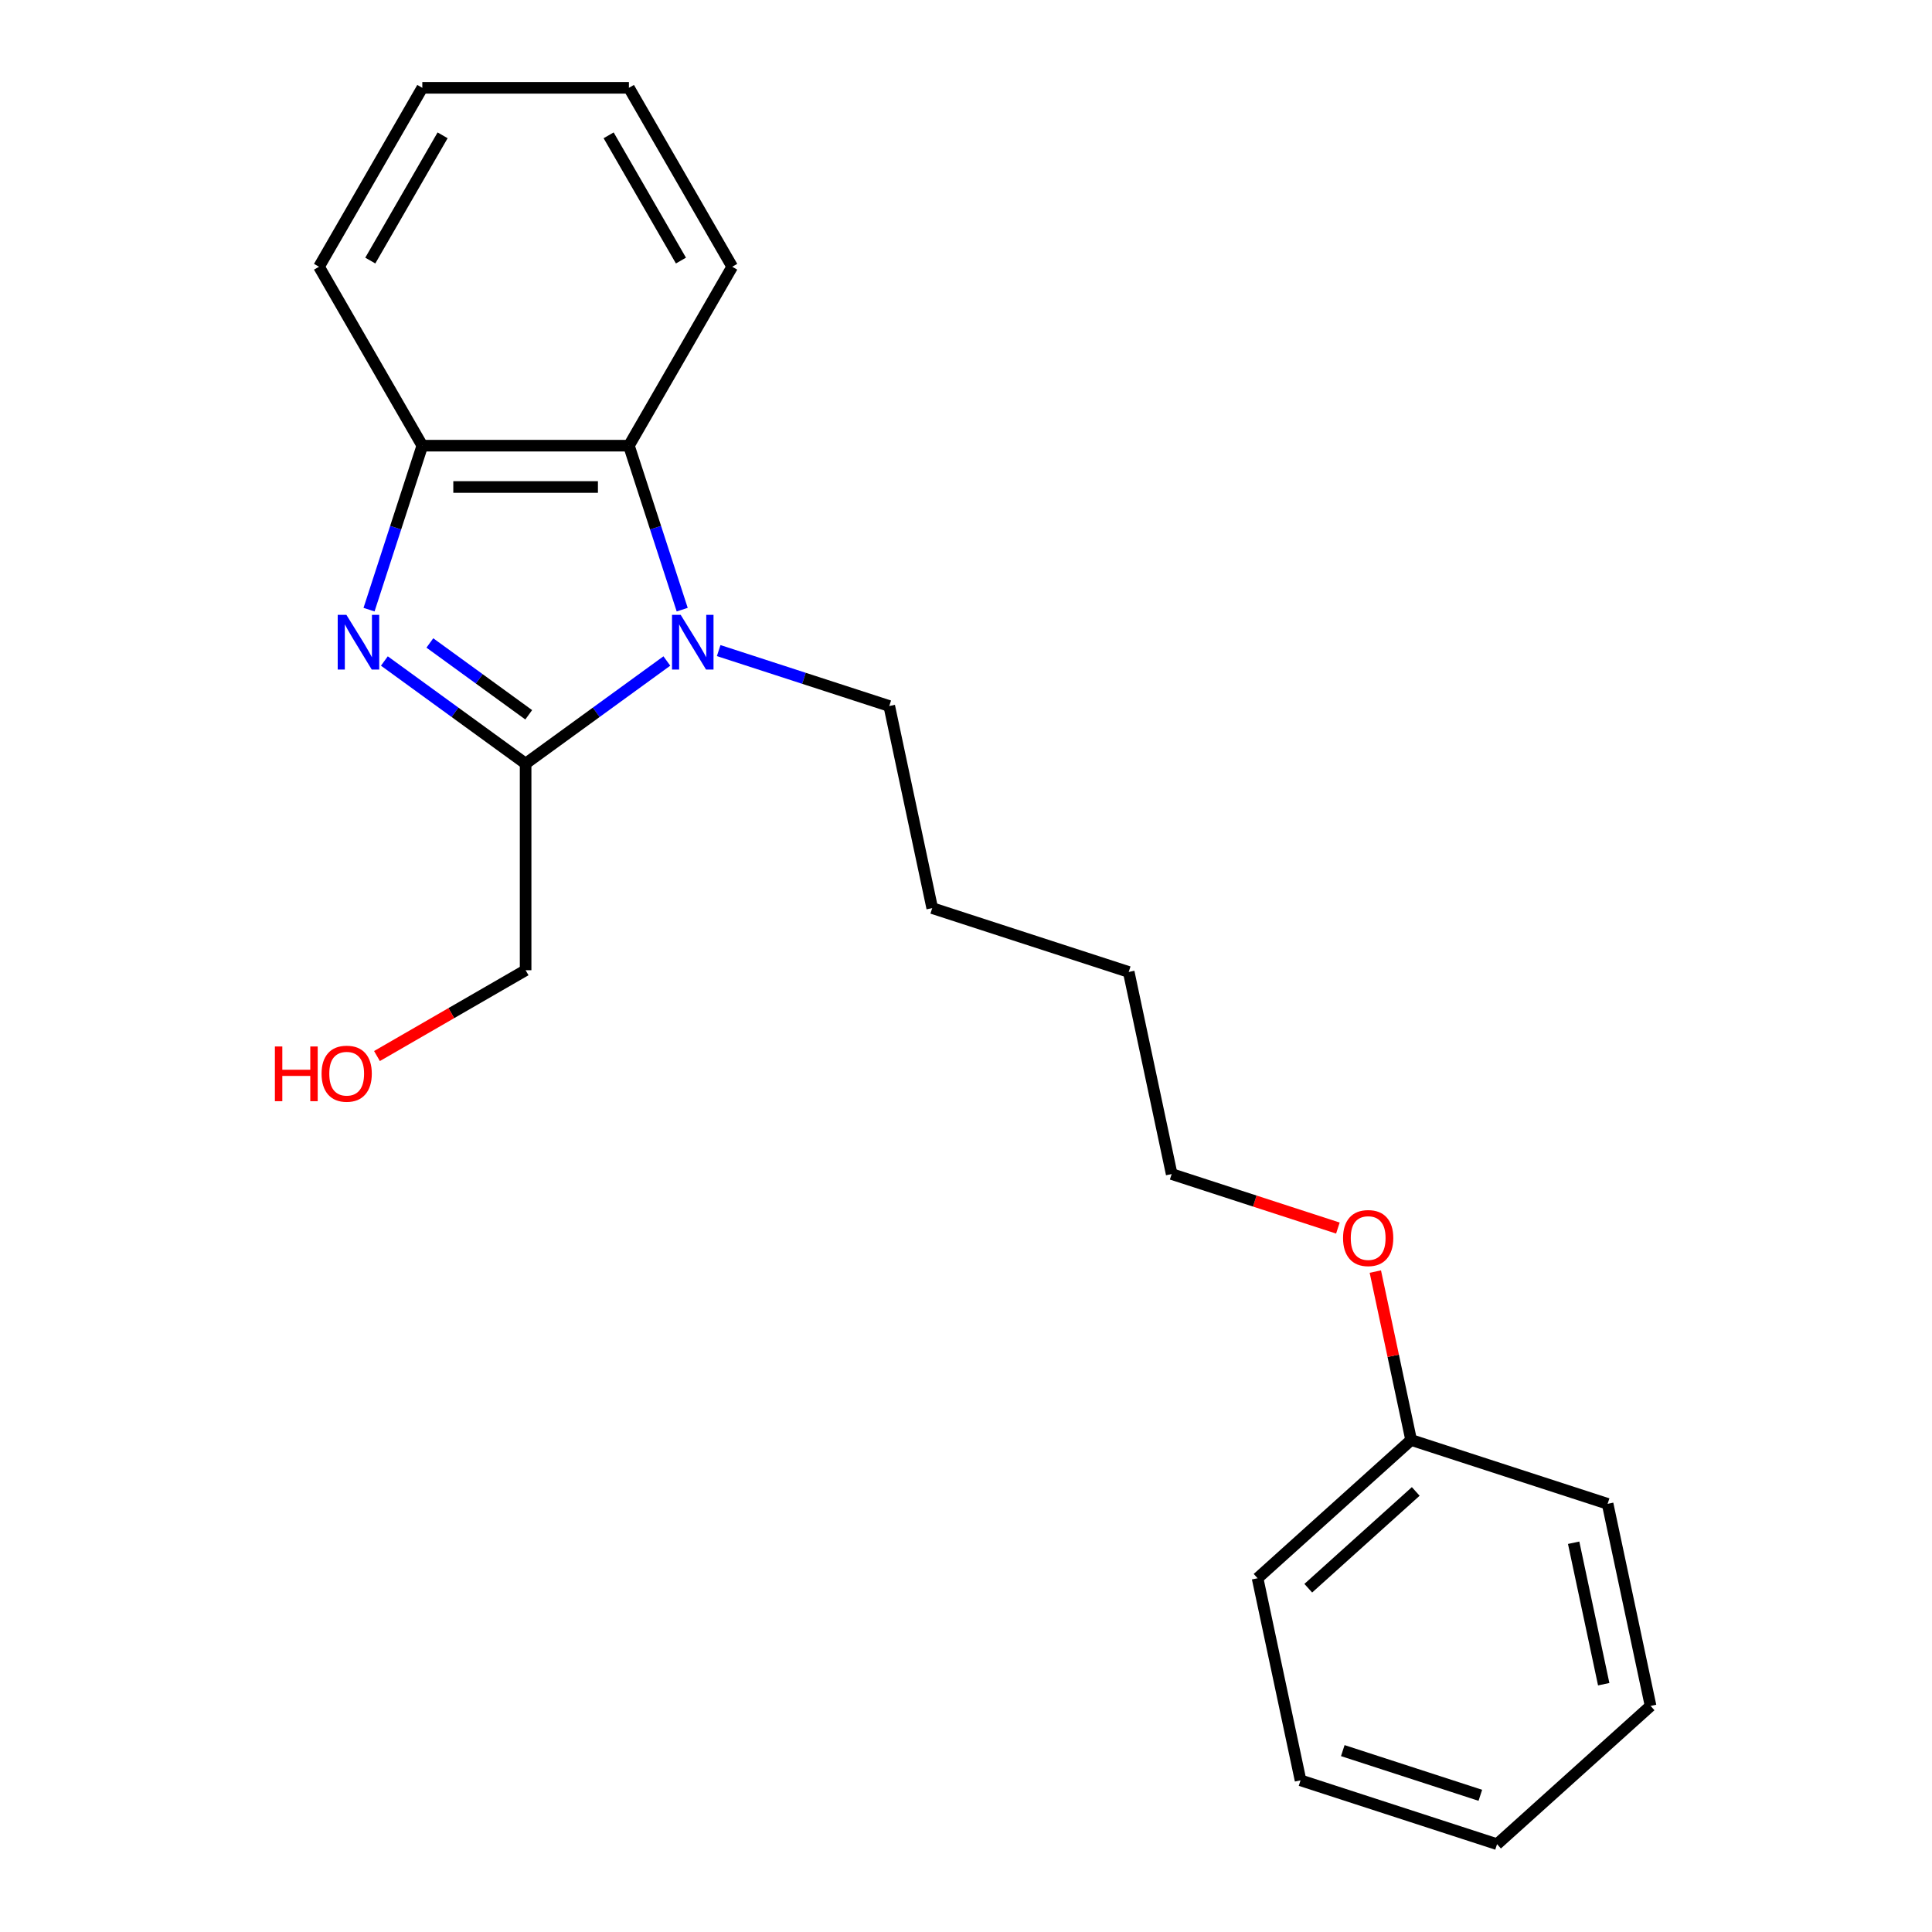 <?xml version='1.0' encoding='iso-8859-1'?>
<svg version='1.1' baseProfile='full'
              xmlns='http://www.w3.org/2000/svg'
                      xmlns:rdkit='http://www.rdkit.org/xml'
                      xmlns:xlink='http://www.w3.org/1999/xlink'
                  xml:space='preserve'
width='1000px' height='1000px' viewBox='0 0 1000 1000'>
<!-- END OF HEADER -->
<rect style='opacity:1.0;fill:#FFFFFF;stroke:none' width='1000' height='1000' x='0' y='0'> </rect>
<path class='bond-1' d='M 198.954,342.133 L 235.506,368.689' style='fill:none;fill-rule:evenodd;stroke:#0000FF;stroke-width:6px;stroke-linecap:butt;stroke-linejoin:miter;stroke-opacity:1' />
<path class='bond-1' d='M 235.506,368.689 L 272.058,395.246' style='fill:none;fill-rule:evenodd;stroke:#000000;stroke-width:6px;stroke-linecap:butt;stroke-linejoin:miter;stroke-opacity:1' />
<path class='bond-1' d='M 222.492,332.797 L 248.078,351.386' style='fill:none;fill-rule:evenodd;stroke:#0000FF;stroke-width:6px;stroke-linecap:butt;stroke-linejoin:miter;stroke-opacity:1' />
<path class='bond-1' d='M 248.078,351.386 L 273.664,369.975' style='fill:none;fill-rule:evenodd;stroke:#000000;stroke-width:6px;stroke-linecap:butt;stroke-linejoin:miter;stroke-opacity:1' />
<path class='bond-3' d='M 191.01,315.554 L 204.799,273.118' style='fill:none;fill-rule:evenodd;stroke:#0000FF;stroke-width:6px;stroke-linecap:butt;stroke-linejoin:miter;stroke-opacity:1' />
<path class='bond-3' d='M 204.799,273.118 L 218.587,230.681' style='fill:none;fill-rule:evenodd;stroke:#000000;stroke-width:6px;stroke-linecap:butt;stroke-linejoin:miter;stroke-opacity:1' />
<path class='bond-0' d='M 345.161,342.133 L 308.609,368.689' style='fill:none;fill-rule:evenodd;stroke:#0000FF;stroke-width:6px;stroke-linecap:butt;stroke-linejoin:miter;stroke-opacity:1' />
<path class='bond-0' d='M 308.609,368.689 L 272.058,395.246' style='fill:none;fill-rule:evenodd;stroke:#000000;stroke-width:6px;stroke-linecap:butt;stroke-linejoin:miter;stroke-opacity:1' />
<path class='bond-5' d='M 371.988,336.746 L 416.134,351.09' style='fill:none;fill-rule:evenodd;stroke:#0000FF;stroke-width:6px;stroke-linecap:butt;stroke-linejoin:miter;stroke-opacity:1' />
<path class='bond-5' d='M 416.134,351.09 L 460.281,365.434' style='fill:none;fill-rule:evenodd;stroke:#000000;stroke-width:6px;stroke-linecap:butt;stroke-linejoin:miter;stroke-opacity:1' />
<path class='bond-21' d='M 353.105,315.554 L 339.316,273.118' style='fill:none;fill-rule:evenodd;stroke:#0000FF;stroke-width:6px;stroke-linecap:butt;stroke-linejoin:miter;stroke-opacity:1' />
<path class='bond-21' d='M 339.316,273.118 L 325.528,230.681' style='fill:none;fill-rule:evenodd;stroke:#000000;stroke-width:6px;stroke-linecap:butt;stroke-linejoin:miter;stroke-opacity:1' />
<path class='bond-4' d='M 272.058,395.246 L 272.058,502.186' style='fill:none;fill-rule:evenodd;stroke:#000000;stroke-width:6px;stroke-linecap:butt;stroke-linejoin:miter;stroke-opacity:1' />
<path class='bond-2' d='M 325.528,230.681 L 218.587,230.681' style='fill:none;fill-rule:evenodd;stroke:#000000;stroke-width:6px;stroke-linecap:butt;stroke-linejoin:miter;stroke-opacity:1' />
<path class='bond-2' d='M 309.487,252.069 L 234.628,252.069' style='fill:none;fill-rule:evenodd;stroke:#000000;stroke-width:6px;stroke-linecap:butt;stroke-linejoin:miter;stroke-opacity:1' />
<path class='bond-7' d='M 325.528,230.681 L 378.998,138.068' style='fill:none;fill-rule:evenodd;stroke:#000000;stroke-width:6px;stroke-linecap:butt;stroke-linejoin:miter;stroke-opacity:1' />
<path class='bond-8' d='M 218.587,230.681 L 165.117,138.068' style='fill:none;fill-rule:evenodd;stroke:#000000;stroke-width:6px;stroke-linecap:butt;stroke-linejoin:miter;stroke-opacity:1' />
<path class='bond-10' d='M 272.058,502.186 L 233.588,524.397' style='fill:none;fill-rule:evenodd;stroke:#000000;stroke-width:6px;stroke-linecap:butt;stroke-linejoin:miter;stroke-opacity:1' />
<path class='bond-10' d='M 233.588,524.397 L 195.118,546.608' style='fill:none;fill-rule:evenodd;stroke:#FF0000;stroke-width:6px;stroke-linecap:butt;stroke-linejoin:miter;stroke-opacity:1' />
<path class='bond-14' d='M 460.281,365.434 L 482.515,470.038' style='fill:none;fill-rule:evenodd;stroke:#000000;stroke-width:6px;stroke-linecap:butt;stroke-linejoin:miter;stroke-opacity:1' />
<path class='bond-6' d='M 730.397,745.338 L 721.132,701.753' style='fill:none;fill-rule:evenodd;stroke:#000000;stroke-width:6px;stroke-linecap:butt;stroke-linejoin:miter;stroke-opacity:1' />
<path class='bond-6' d='M 721.132,701.753 L 711.868,658.168' style='fill:none;fill-rule:evenodd;stroke:#FF0000;stroke-width:6px;stroke-linecap:butt;stroke-linejoin:miter;stroke-opacity:1' />
<path class='bond-12' d='M 730.397,745.338 L 650.924,816.895' style='fill:none;fill-rule:evenodd;stroke:#000000;stroke-width:6px;stroke-linecap:butt;stroke-linejoin:miter;stroke-opacity:1' />
<path class='bond-12' d='M 732.787,771.966 L 677.157,822.056' style='fill:none;fill-rule:evenodd;stroke:#000000;stroke-width:6px;stroke-linecap:butt;stroke-linejoin:miter;stroke-opacity:1' />
<path class='bond-13' d='M 730.397,745.338 L 832.103,778.385' style='fill:none;fill-rule:evenodd;stroke:#000000;stroke-width:6px;stroke-linecap:butt;stroke-linejoin:miter;stroke-opacity:1' />
<path class='bond-22' d='M 378.998,138.068 L 325.528,45.455' style='fill:none;fill-rule:evenodd;stroke:#000000;stroke-width:6px;stroke-linecap:butt;stroke-linejoin:miter;stroke-opacity:1' />
<path class='bond-22' d='M 352.455,134.87 L 315.026,70.041' style='fill:none;fill-rule:evenodd;stroke:#000000;stroke-width:6px;stroke-linecap:butt;stroke-linejoin:miter;stroke-opacity:1' />
<path class='bond-17' d='M 165.117,138.068 L 218.587,45.455' style='fill:none;fill-rule:evenodd;stroke:#000000;stroke-width:6px;stroke-linecap:butt;stroke-linejoin:miter;stroke-opacity:1' />
<path class='bond-17' d='M 191.66,134.87 L 229.089,70.041' style='fill:none;fill-rule:evenodd;stroke:#000000;stroke-width:6px;stroke-linecap:butt;stroke-linejoin:miter;stroke-opacity:1' />
<path class='bond-9' d='M 692.489,635.642 L 649.472,621.665' style='fill:none;fill-rule:evenodd;stroke:#FF0000;stroke-width:6px;stroke-linecap:butt;stroke-linejoin:miter;stroke-opacity:1' />
<path class='bond-9' d='M 649.472,621.665 L 606.456,607.688' style='fill:none;fill-rule:evenodd;stroke:#000000;stroke-width:6px;stroke-linecap:butt;stroke-linejoin:miter;stroke-opacity:1' />
<path class='bond-11' d='M 606.456,607.688 L 584.222,503.084' style='fill:none;fill-rule:evenodd;stroke:#000000;stroke-width:6px;stroke-linecap:butt;stroke-linejoin:miter;stroke-opacity:1' />
<path class='bond-19' d='M 650.924,816.895 L 673.159,921.499' style='fill:none;fill-rule:evenodd;stroke:#000000;stroke-width:6px;stroke-linecap:butt;stroke-linejoin:miter;stroke-opacity:1' />
<path class='bond-18' d='M 832.103,778.385 L 854.337,882.988' style='fill:none;fill-rule:evenodd;stroke:#000000;stroke-width:6px;stroke-linecap:butt;stroke-linejoin:miter;stroke-opacity:1' />
<path class='bond-18' d='M 814.518,798.522 L 830.082,871.745' style='fill:none;fill-rule:evenodd;stroke:#000000;stroke-width:6px;stroke-linecap:butt;stroke-linejoin:miter;stroke-opacity:1' />
<path class='bond-15' d='M 482.515,470.038 L 584.222,503.084' style='fill:none;fill-rule:evenodd;stroke:#000000;stroke-width:6px;stroke-linecap:butt;stroke-linejoin:miter;stroke-opacity:1' />
<path class='bond-16' d='M 325.528,45.455 L 218.587,45.455' style='fill:none;fill-rule:evenodd;stroke:#000000;stroke-width:6px;stroke-linecap:butt;stroke-linejoin:miter;stroke-opacity:1' />
<path class='bond-20' d='M 854.337,882.988 L 774.865,954.545' style='fill:none;fill-rule:evenodd;stroke:#000000;stroke-width:6px;stroke-linecap:butt;stroke-linejoin:miter;stroke-opacity:1' />
<path class='bond-23' d='M 673.159,921.499 L 774.865,954.545' style='fill:none;fill-rule:evenodd;stroke:#000000;stroke-width:6px;stroke-linecap:butt;stroke-linejoin:miter;stroke-opacity:1' />
<path class='bond-23' d='M 695.024,906.115 L 766.218,929.247' style='fill:none;fill-rule:evenodd;stroke:#000000;stroke-width:6px;stroke-linecap:butt;stroke-linejoin:miter;stroke-opacity:1' />
<path  class='atom-0' d='M 179.281 318.228
L 188.561 333.228
Q 189.481 334.708, 190.961 337.388
Q 192.441 340.068, 192.521 340.228
L 192.521 318.228
L 196.281 318.228
L 196.281 346.548
L 192.401 346.548
L 182.441 330.148
Q 181.281 328.228, 180.041 326.028
Q 178.841 323.828, 178.481 323.148
L 178.481 346.548
L 174.801 346.548
L 174.801 318.228
L 179.281 318.228
' fill='#0000FF'/>
<path  class='atom-1' d='M 352.314 318.228
L 361.594 333.228
Q 362.514 334.708, 363.994 337.388
Q 365.474 340.068, 365.554 340.228
L 365.554 318.228
L 369.314 318.228
L 369.314 346.548
L 365.434 346.548
L 355.474 330.148
Q 354.314 328.228, 353.074 326.028
Q 351.874 323.828, 351.514 323.148
L 351.514 346.548
L 347.834 346.548
L 347.834 318.228
L 352.314 318.228
' fill='#0000FF'/>
<path  class='atom-10' d='M 695.162 640.814
Q 695.162 634.014, 698.522 630.214
Q 701.882 626.414, 708.162 626.414
Q 714.442 626.414, 717.802 630.214
Q 721.162 634.014, 721.162 640.814
Q 721.162 647.694, 717.762 651.614
Q 714.362 655.494, 708.162 655.494
Q 701.922 655.494, 698.522 651.614
Q 695.162 647.734, 695.162 640.814
M 708.162 652.294
Q 712.482 652.294, 714.802 649.414
Q 717.162 646.494, 717.162 640.814
Q 717.162 635.254, 714.802 632.454
Q 712.482 629.614, 708.162 629.614
Q 703.842 629.614, 701.482 632.414
Q 699.162 635.214, 699.162 640.814
Q 699.162 646.534, 701.482 649.414
Q 703.842 652.294, 708.162 652.294
' fill='#FF0000'/>
<path  class='atom-11' d='M 142.284 541.657
L 146.124 541.657
L 146.124 553.697
L 160.604 553.697
L 160.604 541.657
L 164.444 541.657
L 164.444 569.977
L 160.604 569.977
L 160.604 556.897
L 146.124 556.897
L 146.124 569.977
L 142.284 569.977
L 142.284 541.657
' fill='#FF0000'/>
<path  class='atom-11' d='M 166.444 555.737
Q 166.444 548.937, 169.804 545.137
Q 173.164 541.337, 179.444 541.337
Q 185.724 541.337, 189.084 545.137
Q 192.444 548.937, 192.444 555.737
Q 192.444 562.617, 189.044 566.537
Q 185.644 570.417, 179.444 570.417
Q 173.204 570.417, 169.804 566.537
Q 166.444 562.657, 166.444 555.737
M 179.444 567.217
Q 183.764 567.217, 186.084 564.337
Q 188.444 561.417, 188.444 555.737
Q 188.444 550.177, 186.084 547.377
Q 183.764 544.537, 179.444 544.537
Q 175.124 544.537, 172.764 547.337
Q 170.444 550.137, 170.444 555.737
Q 170.444 561.457, 172.764 564.337
Q 175.124 567.217, 179.444 567.217
' fill='#FF0000'/>
</svg>
